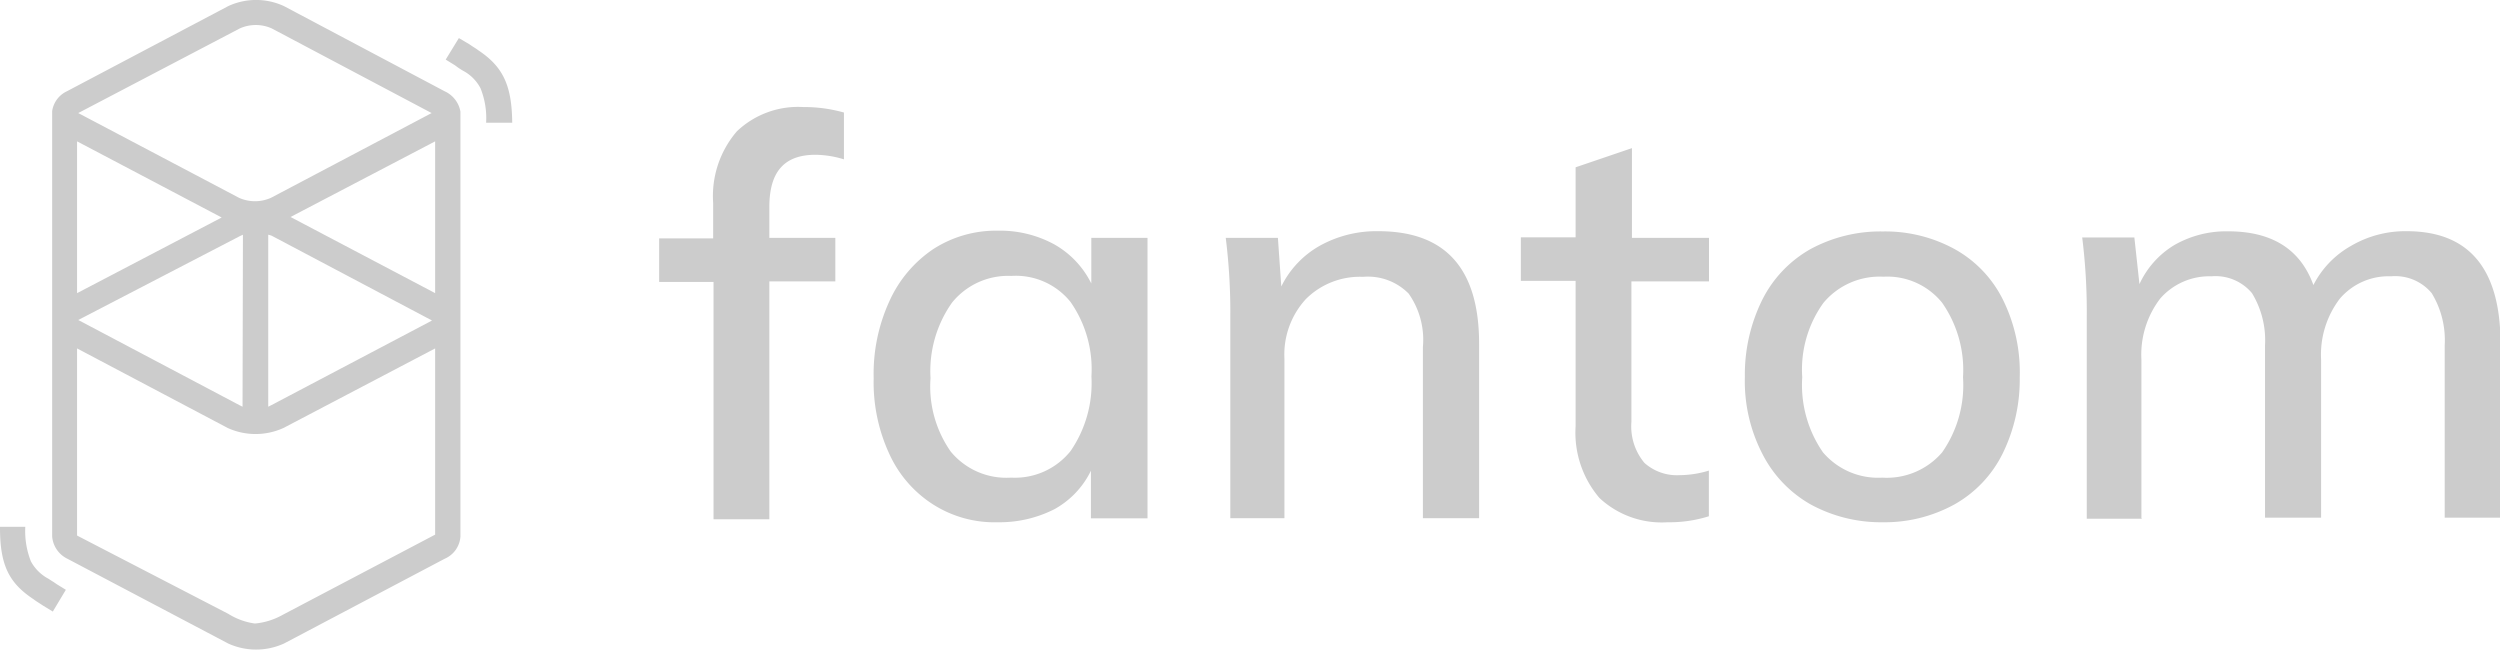 <svg xmlns="http://www.w3.org/2000/svg" viewBox="0 0 191.72 49.82"><defs><style>.cls-1{fill:#ccc;}</style></defs><g id="Layer_2" data-name="Layer 2"><g id="Layer_1-2" data-name="Layer 1"><path class="cls-1" d="M17.5.47a5.08,5.08,0,0,1,4.28,0L34.1,7a2.12,2.12,0,0,1,1.21,1.56h0V41.14a2,2,0,0,1-1.21,1.71l-12.32,6.5a5.16,5.16,0,0,1-4.28,0L5.17,42.85A2.08,2.08,0,0,1,4,41.14V8.52H4A2,2,0,0,1,5.13,7ZM33.37,26.72l-11.63,6.1a5.16,5.16,0,0,1-4.28,0L5.91,26.72V41.07l11.59,6a5.18,5.18,0,0,0,2,.74h.12a5.33,5.33,0,0,0,2.06-.66L33.37,41ZM1.94,40.4a6.31,6.31,0,0,0,.43,2.65,3.27,3.27,0,0,0,1.25,1.28l0,0c.15.08.31.2.5.31l.23.16.7.43-1,1.67-.77-.47-.12-.08c-.23-.15-.43-.27-.58-.39C.7,44.72,0,43.36,0,40.48V40.4ZM18.63,18l-.24.11L6,24.54a0,0,0,0,0,0,0H6l12.36,6.53.24.12Zm1.94,0V31.19l.24-.12,12.32-6.49a0,0,0,0,0,0,0h0L20.84,18.08A1.48,1.48,0,0,0,20.57,18Zm12.8-7.16L22.28,16.64l11.09,5.84Zm-27.46,0V22.48L17,16.68ZM20.84,2.18a3,3,0,0,0-2.45,0L6,8.67a0,0,0,0,0,0,0H6l12.33,6.5a3,3,0,0,0,2.45,0l12.32-6.5a0,0,0,0,0,0,0h0Zm14.35.74.78.46.12.08c.23.16.43.27.58.39,1.87,1.24,2.57,2.64,2.61,5.48v.08h-2a6.13,6.13,0,0,0-.43-2.64,3.18,3.18,0,0,0-1.24-1.29l0,0a5.36,5.36,0,0,1-.5-.31L34.88,5l-.7-.43Z"></path><path class="cls-1" d="M59,39.74V21.58h5.06V18.24H59V15.87c0-2.73,1.17-4,3.54-4a7.61,7.61,0,0,1,2.18.35V8.63a11.19,11.19,0,0,0-3.11-.42,6.81,6.81,0,0,0-5.1,1.86,7.62,7.62,0,0,0-1.82,5.49v2.72H50.55v3.34h4.17v18.2H59Zm17.5.31a9.29,9.29,0,0,0,4.36-1,6.71,6.71,0,0,0,2.8-2.95v3.65H88V18.24H83.69v3.5a7,7,0,0,0-2.84-3,8.69,8.69,0,0,0-4.32-1.05,8.87,8.87,0,0,0-4.94,1.4,9.51,9.51,0,0,0-3.38,4A13.36,13.36,0,0,0,67,29a13.06,13.06,0,0,0,1.21,5.83,9,9,0,0,0,3.34,3.85A8.76,8.76,0,0,0,76.53,40.05Zm1-3.42a5.52,5.52,0,0,1-4.59-2A8.69,8.69,0,0,1,71.36,29,9.1,9.1,0,0,1,73,23.22a5.52,5.52,0,0,1,4.55-2.06,5.38,5.38,0,0,1,4.55,2,9,9,0,0,1,1.6,5.71,9.18,9.18,0,0,1-1.6,5.72A5.46,5.46,0,0,1,77.58,36.63Zm21,3.11V27.49a6.29,6.29,0,0,1,1.64-4.55,5.86,5.86,0,0,1,4.39-1.71,4.38,4.38,0,0,1,3.5,1.29,6.15,6.15,0,0,1,1.09,4.08V39.74h4.31V26.37c0-5.76-2.56-8.64-7.73-8.64a8.94,8.94,0,0,0-4.44,1.09,7.25,7.25,0,0,0-3,3.15L98,18.24H94a46.06,46.06,0,0,1,.35,6.06V39.74Zm29.36.31a10,10,0,0,0,3.19-.46v-3.5a7.91,7.91,0,0,1-2.25.35,3.74,3.74,0,0,1-2.69-.94,4.36,4.36,0,0,1-1-3.15V21.58h5.95V18.24h-5.91V11.36l-4.32,1.47V18.2h-4.2v3.34h4.2V32.7a7.71,7.71,0,0,0,1.83,5.49A7,7,0,0,0,127.9,40.05Zm16.49,0a11.1,11.1,0,0,0,5.52-1.36,9.09,9.09,0,0,0,3.7-3.89,12.86,12.86,0,0,0,1.32-5.87A12.56,12.56,0,0,0,153.61,23a9,9,0,0,0-3.7-3.89,11.09,11.09,0,0,0-5.52-1.36,11.25,11.25,0,0,0-5.56,1.36A9.18,9.18,0,0,0,135.14,23a12.93,12.93,0,0,0-1.33,5.91,12.14,12.14,0,0,0,1.33,5.87,9.3,9.3,0,0,0,3.69,3.89A11.25,11.25,0,0,0,144.39,40.05Zm0-3.42a5.56,5.56,0,0,1-4.55-1.94,9.07,9.07,0,0,1-1.59-5.76,8.75,8.75,0,0,1,1.63-5.71,5.61,5.61,0,0,1,4.59-2,5.4,5.4,0,0,1,4.51,2,9,9,0,0,1,1.6,5.71,9,9,0,0,1-1.6,5.76A5.59,5.59,0,0,1,144.35,36.63Zm19.87,3.11V27.57a7.08,7.08,0,0,1,1.44-4.67,5,5,0,0,1,3.93-1.71,3.64,3.64,0,0,1,3.11,1.29,6.93,6.93,0,0,1,1,4V39.7H178V27.57a7.08,7.08,0,0,1,1.44-4.67,4.91,4.91,0,0,1,3.93-1.71,3.64,3.64,0,0,1,3.11,1.29,6.93,6.93,0,0,1,1,4V39.7h4.28V26.37c0-5.76-2.41-8.64-7.2-8.64a8.23,8.23,0,0,0-4.27,1.13,7.18,7.18,0,0,0-2.88,3c-1-2.76-3.19-4.12-6.54-4.12a8,8,0,0,0-4.12,1.05,6.81,6.81,0,0,0-2.68,3l-.39-3.58h-4a46.06,46.06,0,0,1,.35,6.06V39.78h4.24Z"></path></g></g></svg>
